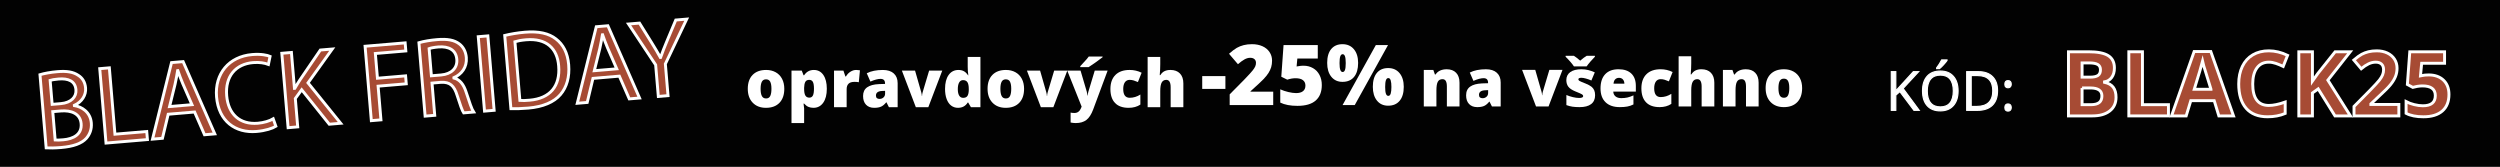 <?xml version="1.0" encoding="utf-8"?>
<!-- Generator: Adobe Illustrator 16.0.0, SVG Export Plug-In . SVG Version: 6.00 Build 0)  -->
<!DOCTYPE svg PUBLIC "-//W3C//DTD SVG 1.1//EN" "http://www.w3.org/Graphics/SVG/1.1/DTD/svg11.dtd">
<svg version="1.1"
	 id="Vrstva_1" xmlns:x="http://ns.adobe.com/Extensibility/1.0/" xmlns:i="http://ns.adobe.com/AdobeIllustrator/10.0/" xmlns:graph="http://ns.adobe.com/Graphs/1.0/" xmlns:xodm="http://www.corel.com/coreldraw/odm/2003"
	 xmlns="http://www.w3.org/2000/svg" xmlns:xlink="http://www.w3.org/1999/xlink" xmlns:a="http://ns.adobe.com/AdobeSVGViewerExtensions/3.0/"
	 x="0px" y="0px" width="425.196px" height="28.348px" viewBox="0 0 425.196 28.348"
	 style="enable-background:new 0 0 425.196 28.348;" xml:space="preserve">
<rect x="0" y="0" width="425.196" height="28.348" fill="#333333" stroke="none"/>
<style type="text/css">
<![CDATA[
	.st0{fill:#FFFFFF;stroke:#FFFFFF;stroke-width:0.2;stroke-miterlimit:10;}
	.st1{enable-background:new    ;}
	.st2{fill:#FFFFFF;}
	.st3{fill:none;}
	.st4{fill:#020202;}
	.st5{fill:#A74B34;stroke:#FFFFFF;stroke-width:0.5;stroke-miterlimit:10;}
	.st6{fill:#A74B34;}
]]>
</style>
<rect x="-38.57" y="179.008" width="0.667" height="0.666"/>
<rect x="-3.402" y="0" class="st4" width="429.598" height="28.348"/>
<line class="st3" x1="-3.902" y1="0" x2="427.196" y2="0"/>
<g class="st1">
	<path class="st2" d="M133.392,15.104c0,1.018-0.274,1.811-0.821,2.381c-0.547,0.568-1.313,0.854-2.298,0.854
		c-0.944,0-1.696-0.291-2.254-0.873s-0.837-1.369-0.837-2.361c0-1.014,0.273-1.802,0.821-2.364s1.315-0.843,2.304-0.843
		c0.611,0,1.151,0.13,1.62,0.39c0.469,0.26,0.83,0.633,1.084,1.117C133.264,13.889,133.392,14.456,133.392,15.104z M129.361,15.104
		c0,0.535,0.071,0.941,0.214,1.223c0.143,0.279,0.383,0.42,0.719,0.42c0.333,0,0.568-0.141,0.706-0.42
		c0.137-0.281,0.206-0.688,0.206-1.223c0-0.531-0.069-0.931-0.208-1.203c-0.139-0.271-0.377-0.406-0.714-0.406
		c-0.33,0-0.565,0.135-0.708,0.403C129.433,14.168,129.361,14.569,129.361,15.104z"/>
	<path class="st2" d="M138.35,18.338c-0.315,0-0.597-0.053-0.846-0.156c-0.249-0.105-0.496-0.293-0.741-0.563h-0.099
		c0.066,0.436,0.099,0.705,0.099,0.813v2.498h-2.147v-8.923h1.746l0.302,0.791h0.099c0.399-0.601,0.95-0.9,1.653-0.9
		c0.688,0,1.228,0.285,1.62,0.856c0.392,0.571,0.587,1.354,0.587,2.35c0,1.004-0.204,1.793-0.612,2.369
		S139.049,18.338,138.35,18.338z M137.631,13.583c-0.315,0-0.535,0.112-0.662,0.338c-0.126,0.225-0.195,0.56-0.206,1.001v0.17
		c0,0.535,0.071,0.922,0.214,1.16c0.143,0.236,0.368,0.355,0.675,0.355c0.274,0,0.474-0.117,0.599-0.354s0.187-0.627,0.187-1.172
		c0-0.535-0.062-0.918-0.187-1.151S137.92,13.583,137.631,13.583z"/>
	<path class="st2" d="M145.604,11.897c0.187,0,0.364,0.015,0.533,0.044l0.121,0.021l-0.192,2.026
		c-0.176-0.044-0.419-0.065-0.73-0.065c-0.469,0-0.809,0.106-1.021,0.321c-0.212,0.214-0.318,0.523-0.318,0.925v3.059h-2.147v-6.222
		h1.598l0.335,0.994h0.104c0.18-0.329,0.429-0.596,0.75-0.799S145.278,11.897,145.604,11.897z"/>
	<path class="st2" d="M151.183,18.229l-0.412-0.824h-0.044c-0.289,0.359-0.584,0.604-0.884,0.736
		c-0.3,0.131-0.688,0.197-1.164,0.197c-0.586,0-1.047-0.176-1.384-0.527c-0.337-0.352-0.505-0.846-0.505-1.482
		c0-0.662,0.231-1.156,0.692-1.48c0.461-0.324,1.129-0.505,2.004-0.545l1.038-0.033v-0.088c0-0.513-0.252-0.769-0.758-0.769
		c-0.454,0-1.03,0.153-1.729,0.461l-0.621-1.417c0.725-0.373,1.64-0.56,2.746-0.56c0.798,0,1.416,0.197,1.853,0.593
		s0.656,0.948,0.656,1.658v4.081H151.183z M149.59,16.823c0.26,0,0.482-0.082,0.667-0.246c0.185-0.166,0.277-0.379,0.277-0.643
		v-0.484l-0.494,0.021c-0.707,0.027-1.06,0.287-1.06,0.781C148.98,16.633,149.184,16.823,149.59,16.823z"/>
	<path class="st2" d="M155.762,18.229l-2.372-6.222h2.24l1.054,3.679c0.004,0.018,0.011,0.049,0.022,0.094
		c0.011,0.043,0.022,0.096,0.033,0.156c0.011,0.061,0.021,0.125,0.03,0.191c0.009,0.068,0.014,0.131,0.014,0.189h0.039
		c0-0.189,0.033-0.396,0.099-0.619l1.104-3.691h2.235l-2.372,6.222H155.762z"/>
	<path class="st2" d="M162.934,18.338c-0.443,0-0.83-0.127-1.162-0.379c-0.331-0.252-0.587-0.625-0.769-1.115
		s-0.272-1.063-0.272-1.719c0-1.01,0.203-1.8,0.609-2.372c0.407-0.571,0.965-0.856,1.675-0.856c0.348,0,0.653,0.069,0.915,0.209
		c0.262,0.139,0.5,0.373,0.716,0.702h0.044c-0.069-0.486-0.104-0.974-0.104-1.46V9.684h2.163v8.544h-1.62l-0.461-0.785h-0.082
		C164.216,18.039,163.666,18.338,162.934,18.338z M163.812,16.641c0.344,0,0.586-0.107,0.728-0.324
		c0.141-0.215,0.217-0.549,0.228-0.998v-0.17c0-0.55-0.079-0.941-0.236-1.173s-0.404-0.349-0.741-0.349
		c-0.282,0-0.5,0.133-0.656,0.398s-0.233,0.644-0.233,1.133c0,0.484,0.079,0.852,0.236,1.104
		C163.294,16.516,163.519,16.641,163.812,16.641z"/>
	<path class="st2" d="M174.174,15.104c0,1.018-0.274,1.811-0.821,2.381c-0.547,0.568-1.313,0.854-2.298,0.854
		c-0.944,0-1.696-0.291-2.254-0.873s-0.837-1.369-0.837-2.361c0-1.014,0.273-1.802,0.821-2.364s1.315-0.843,2.304-0.843
		c0.611,0,1.151,0.13,1.62,0.39c0.469,0.26,0.83,0.633,1.084,1.117C174.046,13.889,174.174,14.456,174.174,15.104z M170.144,15.104
		c0,0.535,0.071,0.941,0.214,1.223c0.143,0.279,0.383,0.42,0.719,0.42c0.333,0,0.568-0.141,0.706-0.42
		c0.137-0.281,0.206-0.688,0.206-1.223c0-0.531-0.069-0.931-0.208-1.203c-0.139-0.271-0.377-0.406-0.714-0.406
		c-0.33,0-0.565,0.135-0.708,0.403C170.215,14.168,170.144,14.569,170.144,15.104z"/>
	<path class="st2" d="M177.029,18.229l-2.372-6.222h2.24l1.054,3.679c0.004,0.018,0.011,0.049,0.022,0.094
		c0.011,0.043,0.022,0.096,0.033,0.156c0.011,0.061,0.021,0.125,0.03,0.191c0.009,0.068,0.014,0.131,0.014,0.189h0.039
		c0-0.189,0.033-0.396,0.099-0.619l1.104-3.691h2.235l-2.372,6.222H177.029z"/>
	<path class="st2" d="M181.516,12.007h2.262l1.054,3.57c0.051,0.186,0.086,0.412,0.104,0.676h0.044
		c0.029-0.254,0.073-0.475,0.131-0.666l1.082-3.58h2.191l-2.46,6.617c-0.315,0.842-0.702,1.438-1.162,1.785
		s-1.059,0.521-1.798,0.521c-0.285,0-0.578-0.031-0.878-0.094v-1.686c0.194,0.045,0.416,0.066,0.665,0.066
		c0.19,0,0.357-0.037,0.5-0.109c0.143-0.074,0.267-0.178,0.374-0.311c0.106-0.135,0.22-0.354,0.34-0.656L181.516,12.007z
		 M183.729,11.414v-0.159c0.563-0.604,0.921-0.994,1.073-1.17s0.277-0.333,0.376-0.472h2.351v0.115
		c-0.293,0.234-0.696,0.532-1.208,0.895c-0.512,0.362-0.9,0.626-1.164,0.791H183.729z"/>
	<path class="st2" d="M191.959,18.338c-1.018,0-1.789-0.275-2.314-0.824s-0.788-1.338-0.788-2.365c0-1.034,0.284-1.833,0.851-2.401
		s1.375-0.851,2.422-0.851c0.721,0,1.4,0.157,2.037,0.472l-0.632,1.587c-0.26-0.113-0.5-0.204-0.719-0.271s-0.448-0.102-0.686-0.102
		c-0.348,0-0.617,0.136-0.808,0.406c-0.19,0.271-0.285,0.653-0.285,1.148c0,0.996,0.368,1.494,1.104,1.494
		c0.629,0,1.233-0.184,1.812-0.551v1.709C193.4,18.155,192.735,18.338,191.959,18.338z"/>
	<path class="st2" d="M199.103,18.229v-3.395c0-0.834-0.247-1.251-0.741-1.251c-0.352,0-0.61,0.147-0.777,0.442
		c-0.167,0.294-0.25,0.784-0.25,1.469v2.734h-2.147V9.684h2.147v1.213c0,0.55-0.029,1.176-0.088,1.879h0.099
		c0.205-0.322,0.448-0.55,0.73-0.682c0.282-0.132,0.61-0.197,0.983-0.197c0.696,0,1.236,0.2,1.623,0.602
		c0.386,0.4,0.58,0.962,0.58,1.683v4.047H199.103z"/>
	<path class="st2" d="M204.472,15.121v-2.178h3.943v2.178H204.472z"/>
	<path class="st2" d="M216.547,17.865h-7.406V16.05l2.492-2.52c0.712-0.744,1.178-1.253,1.396-1.524
		c0.219-0.273,0.371-0.506,0.457-0.701c0.088-0.196,0.129-0.4,0.129-0.614c0-0.267-0.086-0.476-0.258-0.629
		c-0.173-0.154-0.416-0.231-0.725-0.231c-0.323,0-0.646,0.092-0.976,0.276c-0.328,0.184-0.698,0.456-1.113,0.813l-1.515-1.773
		c0.527-0.47,0.969-0.805,1.326-1.007c0.358-0.204,0.748-0.357,1.169-0.464c0.422-0.108,0.896-0.162,1.42-0.162
		c0.662,0,1.252,0.117,1.771,0.349c0.519,0.233,0.919,0.564,1.206,0.995c0.287,0.429,0.429,0.913,0.429,1.448
		c0,0.401-0.05,0.771-0.147,1.11c-0.103,0.34-0.257,0.674-0.465,1.002c-0.211,0.329-0.488,0.673-0.834,1.036
		c-0.348,0.364-1.086,1.054-2.218,2.067v0.069h3.861V17.865z"/>
	<path class="st2" d="M221.726,11.178c0.585,0,1.115,0.136,1.587,0.409c0.473,0.273,0.842,0.657,1.102,1.155
		c0.265,0.498,0.396,1.072,0.396,1.725c0,1.138-0.345,2.016-1.029,2.623c-0.688,0.609-1.725,0.914-3.117,0.914
		c-1.192,0-2.163-0.184-2.919-0.552v-2.261c0.405,0.187,0.863,0.34,1.374,0.463c0.507,0.118,0.946,0.18,1.315,0.18
		c0.511,0,0.902-0.107,1.178-0.326c0.274-0.215,0.413-0.535,0.413-0.958c0-0.391-0.141-0.696-0.42-0.915
		c-0.279-0.219-0.701-0.329-1.271-0.329c-0.431,0-0.899,0.082-1.402,0.245l-1.012-0.502l0.384-5.389h5.821v2.296h-3.476
		l-0.126,1.348c0.363-0.07,0.621-0.109,0.774-0.115C221.452,11.182,221.594,11.178,221.726,11.178z"/>
	<path class="st2" d="M230.988,10.704c0,1.024-0.23,1.816-0.691,2.377c-0.46,0.56-1.116,0.841-1.969,0.841
		c-0.801,0-1.433-0.29-1.902-0.87c-0.467-0.58-0.7-1.361-0.7-2.348c0-1.024,0.227-1.812,0.683-2.362
		c0.458-0.553,1.098-0.828,1.92-0.828c0.815,0,1.462,0.287,1.942,0.859C230.748,8.945,230.988,9.722,230.988,10.704z
		 M227.825,10.732c0,0.535,0.046,0.922,0.135,1.159c0.087,0.237,0.221,0.356,0.397,0.356c0.175,0,0.308-0.116,0.394-0.35
		c0.085-0.232,0.129-0.621,0.129-1.165c0-0.535-0.044-0.922-0.129-1.158c-0.086-0.237-0.219-0.356-0.394-0.356
		c-0.182,0-0.316,0.122-0.403,0.363C227.868,9.823,227.825,10.206,227.825,10.732z M236.075,7.66l-5.659,10.206h-2.073l5.659-10.206
		H236.075z M238.75,14.766c0,1.019-0.23,1.81-0.696,2.37c-0.461,0.561-1.116,0.841-1.962,0.841c-0.803,0-1.435-0.288-1.903-0.868
		c-0.468-0.58-0.701-1.361-0.701-2.343c0-1.023,0.228-1.812,0.684-2.363c0.455-0.551,1.097-0.827,1.921-0.827
		c0.813,0,1.46,0.286,1.938,0.858C238.509,13.007,238.75,13.785,238.75,14.766z M235.586,14.793c0,0.535,0.044,0.922,0.135,1.159
		c0.087,0.237,0.221,0.355,0.396,0.355c0.201,0,0.338-0.136,0.416-0.408c0.078-0.271,0.116-0.641,0.116-1.106
		c0-0.465-0.038-0.833-0.116-1.105c-0.078-0.273-0.215-0.409-0.416-0.409c-0.18,0-0.314,0.121-0.401,0.362
		C235.63,13.885,235.586,14.268,235.586,14.793z"/>
	<path class="st2" d="M246.082,18.11v-3.395c0-0.413-0.059-0.725-0.178-0.936c-0.119-0.21-0.311-0.315-0.574-0.315
		c-0.363,0-0.625,0.145-0.785,0.434c-0.162,0.289-0.242,0.785-0.242,1.488v2.725h-2.146v-6.222h1.619l0.27,0.77h0.127
		c0.182-0.293,0.436-0.513,0.76-0.659s0.697-0.22,1.117-0.22c0.689,0,1.224,0.199,1.606,0.599c0.383,0.398,0.574,0.961,0.574,1.686
		v4.047H246.082z"/>
	<path class="st2" d="M253.747,18.11l-0.412-0.824h-0.043c-0.289,0.359-0.584,0.604-0.885,0.736
		c-0.301,0.131-0.688,0.197-1.164,0.197c-0.586,0-1.047-0.176-1.383-0.527c-0.338-0.352-0.506-0.846-0.506-1.482
		c0-0.662,0.23-1.156,0.691-1.48c0.461-0.324,1.129-0.505,2.004-0.545l1.039-0.033v-0.088c0-0.513-0.254-0.769-0.758-0.769
		c-0.455,0-1.031,0.153-1.73,0.461l-0.621-1.417c0.727-0.373,1.641-0.56,2.746-0.56c0.799,0,1.416,0.197,1.854,0.593
		s0.656,0.948,0.656,1.658v4.081H253.747z M252.155,16.703c0.26,0,0.482-0.082,0.666-0.246c0.186-0.166,0.277-0.379,0.277-0.643
		V15.33l-0.494,0.021c-0.705,0.027-1.059,0.287-1.059,0.781C251.545,16.514,251.749,16.703,252.155,16.703z"/>
	<path class="st2" d="M261.247,18.11l-2.371-6.222h2.24l1.055,3.679c0.004,0.018,0.01,0.049,0.021,0.094
		c0.012,0.043,0.021,0.096,0.033,0.156c0.01,0.061,0.021,0.125,0.029,0.191c0.01,0.068,0.014,0.131,0.014,0.189h0.039
		c0-0.189,0.033-0.396,0.1-0.619l1.104-3.691h2.234l-2.373,6.222H261.247z"/>
	<path class="st2" d="M271.258,9.494v0.159c-0.242,0.241-0.496,0.516-0.764,0.823s-0.48,0.58-0.643,0.818h-2.158
		c-0.143-0.22-0.344-0.48-0.605-0.782c-0.264-0.302-0.533-0.589-0.811-0.859V9.494h1.416c0.254,0.157,0.607,0.432,1.066,0.823
		c0.428-0.373,0.795-0.647,1.104-0.823H271.258z M271.292,16.198c0,0.668-0.229,1.17-0.682,1.512c-0.453,0.34-1.105,0.51-1.955,0.51
		c-0.461,0-0.861-0.025-1.203-0.074c-0.34-0.049-0.688-0.141-1.043-0.271v-1.719c0.334,0.146,0.699,0.268,1.096,0.361
		c0.398,0.096,0.752,0.145,1.063,0.145c0.465,0,0.697-0.107,0.697-0.32c0-0.109-0.064-0.207-0.195-0.293
		c-0.129-0.086-0.508-0.254-1.133-0.502c-0.572-0.234-0.971-0.5-1.197-0.799c-0.227-0.298-0.34-0.676-0.34-1.134
		c0-0.578,0.223-1.028,0.67-1.351c0.445-0.322,1.078-0.483,1.895-0.483c0.41,0,0.795,0.045,1.154,0.135
		c0.361,0.09,0.736,0.22,1.123,0.393l-0.582,1.384c-0.285-0.129-0.586-0.237-0.906-0.327c-0.318-0.09-0.578-0.135-0.779-0.135
		c-0.352,0-0.527,0.086-0.527,0.259c0,0.105,0.063,0.196,0.186,0.271c0.121,0.075,0.477,0.228,1.063,0.458
		c0.436,0.18,0.76,0.355,0.975,0.527c0.213,0.172,0.371,0.375,0.471,0.607C271.241,15.582,271.292,15.865,271.292,16.198z"/>
	<path class="st2" d="M275.487,18.219c-1.037,0-1.842-0.275-2.414-0.826s-0.859-1.336-0.859-2.354c0-1.05,0.266-1.857,0.797-2.418
		c0.529-0.562,1.287-0.843,2.271-0.843c0.938,0,1.662,0.244,2.174,0.733c0.51,0.488,0.766,1.192,0.766,2.11v0.957h-3.84
		c0.016,0.348,0.143,0.619,0.383,0.818c0.24,0.197,0.566,0.295,0.98,0.295c0.377,0,0.723-0.035,1.041-0.105
		c0.316-0.072,0.658-0.193,1.029-0.365v1.543c-0.338,0.172-0.686,0.291-1.043,0.355C276.413,18.186,275.985,18.219,275.487,18.219z
		 M275.36,13.239c-0.252,0-0.465,0.079-0.635,0.238s-0.27,0.409-0.299,0.75h1.846c-0.008-0.301-0.094-0.54-0.256-0.72
		S275.633,13.239,275.36,13.239z"/>
	<path class="st2" d="M282.266,18.219c-1.018,0-1.789-0.275-2.314-0.824s-0.787-1.338-0.787-2.365c0-1.034,0.283-1.833,0.852-2.401
		c0.566-0.567,1.375-0.851,2.422-0.851c0.721,0,1.4,0.157,2.037,0.472l-0.633,1.587c-0.26-0.113-0.498-0.204-0.719-0.271
		c-0.219-0.067-0.449-0.102-0.686-0.102c-0.348,0-0.617,0.136-0.809,0.406c-0.189,0.271-0.285,0.653-0.285,1.148
		c0,0.996,0.369,1.494,1.104,1.494c0.631,0,1.234-0.184,1.813-0.551v1.709C283.708,18.035,283.043,18.219,282.266,18.219z"/>
	<path class="st2" d="M289.411,18.11v-3.395c0-0.834-0.246-1.251-0.74-1.251c-0.352,0-0.611,0.147-0.777,0.442
		c-0.166,0.294-0.25,0.784-0.25,1.469v2.734h-2.146V9.565h2.146v1.213c0,0.55-0.029,1.176-0.088,1.879h0.1
		c0.205-0.322,0.447-0.55,0.73-0.682c0.281-0.132,0.609-0.197,0.982-0.197c0.695,0,1.236,0.2,1.623,0.602
		c0.385,0.4,0.578,0.962,0.578,1.683v4.047H289.411z"/>
	<path class="st2" d="M296.956,18.11v-3.395c0-0.413-0.061-0.725-0.178-0.936c-0.119-0.21-0.311-0.315-0.574-0.315
		c-0.363,0-0.625,0.145-0.785,0.434c-0.162,0.289-0.242,0.785-0.242,1.488v2.725h-2.146v-6.222h1.619l0.27,0.77h0.127
		c0.182-0.293,0.436-0.513,0.76-0.659s0.697-0.22,1.117-0.22c0.688,0,1.225,0.199,1.605,0.599c0.383,0.398,0.574,0.961,0.574,1.686
		v4.047H296.956z"/>
	<path class="st2" d="M306.504,14.985c0,1.018-0.273,1.811-0.82,2.381c-0.547,0.568-1.313,0.854-2.299,0.854
		c-0.943,0-1.695-0.291-2.254-0.873s-0.836-1.369-0.836-2.361c0-1.014,0.273-1.802,0.82-2.364s1.314-0.843,2.303-0.843
		c0.611,0,1.152,0.13,1.621,0.39c0.467,0.26,0.83,0.633,1.084,1.117C306.377,13.77,306.504,14.337,306.504,14.985z M302.475,14.985
		c0,0.535,0.07,0.941,0.213,1.223c0.143,0.279,0.383,0.42,0.721,0.42c0.332,0,0.568-0.141,0.705-0.42
		c0.137-0.281,0.205-0.688,0.205-1.223c0-0.531-0.068-0.931-0.209-1.203c-0.139-0.271-0.377-0.406-0.713-0.406
		c-0.33,0-0.566,0.135-0.709,0.403C302.545,14.049,302.475,14.45,302.475,14.985z"/>
</g>
<rect x="-4.902" y="28.348" class="st6" width="431.098" height="1.34"/>
<g>
	<path class="st5" d="M6.799,12.703c0.701-0.21,1.818-0.418,2.964-0.515c1.634-0.138,2.709,0.055,3.551,0.627
		c0.699,0.433,1.157,1.15,1.241,2.146c0.104,1.22-0.614,2.358-1.906,2.959l0.003,0.038c1.228,0.198,2.72,1.075,2.878,2.953
		c0.092,1.089-0.27,1.951-0.856,2.625c-0.813,0.882-2.209,1.378-4.275,1.553c-1.126,0.095-1.996,0.093-2.548,0.063L6.799,12.703z
		 M8.872,17.749l1.483-0.126c1.727-0.146,2.665-1.132,2.562-2.353c-0.125-1.484-1.301-1.971-2.953-1.832
		c-0.751,0.063-1.178,0.156-1.437,0.234L8.872,17.749z M9.383,23.814c0.323,0.029,0.795,0.009,1.377-0.04
		c1.689-0.143,3.196-0.895,3.041-2.734c-0.146-1.728-1.689-2.316-3.474-2.166l-1.352,0.114L9.383,23.814z"/>
	<path class="st5" d="M16.964,11.676l1.634-0.138l0.952,11.285l5.408-0.456l0.115,1.371l-7.042,0.595L16.964,11.676z"/>
	<path class="st5" d="M28.607,19.43l-0.979,4.092l-1.689,0.143l3.232-13.019l1.972-0.167l5.387,12.292l-1.746,0.147l-1.688-3.867
		L28.607,19.43z M32.649,17.803l-1.547-3.539c-0.352-0.803-0.603-1.537-0.853-2.254l-0.037,0.003
		c-0.125,0.766-0.266,1.554-0.445,2.344l-0.93,3.767L32.649,17.803z"/>
	<path class="st5" d="M46.917,21.478c-0.576,0.351-1.752,0.753-3.292,0.883c-3.568,0.302-6.443-1.726-6.794-5.875
		c-0.334-3.963,2.124-6.875,6.049-7.206c1.577-0.133,2.602,0.121,3.052,0.31l-0.281,1.366c-0.646-0.248-1.547-0.398-2.599-0.31
		c-2.967,0.25-4.778,2.313-4.498,5.637c0.262,3.099,2.214,4.938,5.294,4.678c0.994-0.084,1.991-0.376,2.621-0.75L46.917,21.478z"/>
	<path class="st5" d="M47.931,9.062l1.634-0.138l0.516,6.103l0.057-0.004c0.296-0.518,0.596-0.997,0.88-1.437l3.468-5.077
		l2.027-0.171l-4.128,5.757l5.554,6.87l-1.935,0.163l-4.693-5.863l-1.084,1.49l0.407,4.826L49,21.718L47.931,9.062z"/>
	<path class="st5" d="M62.091,7.866l6.816-0.575l0.115,1.371L63.84,9.099l0.355,4.206l4.788-0.404l0.113,1.352l-4.788,0.404
		l0.483,5.727l-1.634,0.138L62.091,7.866z"/>
	<path class="st5" d="M71.25,7.263c0.813-0.239,1.987-0.432,3.113-0.527c1.747-0.147,2.9,0.077,3.75,0.724
		c0.686,0.509,1.115,1.343,1.198,2.319c0.141,1.671-0.817,2.868-2.112,3.431l0.004,0.056c1.006,0.256,1.663,1.108,2.075,2.398
		c0.562,1.729,0.965,2.925,1.27,3.391l-1.69,0.143c-0.236-0.339-0.61-1.404-1.1-2.952c-0.523-1.714-1.255-2.314-2.743-2.246
		l-1.539,0.13l0.462,5.483l-1.634,0.138L71.25,7.263z M73.371,12.89l1.672-0.141c1.746-0.147,2.773-1.199,2.651-2.645
		c-0.138-1.633-1.382-2.247-3.11-2.12c-0.789,0.067-1.346,0.189-1.603,0.287L73.371,12.89z"/>
	<path class="st5" d="M82.974,6.104l1.067,12.656l-1.634,0.139L81.34,6.242L82.974,6.104z"/>
	<path class="st5" d="M85.842,6.032c0.983-0.234,2.156-0.447,3.452-0.556c2.347-0.198,4.064,0.206,5.259,1.145
		c1.215,0.937,1.995,2.347,2.167,4.394c0.175,2.066-0.32,3.81-1.405,5.074c-1.083,1.283-2.982,2.086-5.442,2.294
		c-1.164,0.098-2.146,0.124-2.979,0.1L85.842,6.032z M88.421,17.086c0.419,0.04,1.021,0.008,1.66-0.046
		c3.492-0.295,5.224-2.408,4.936-5.826c-0.233-2.987-2.083-4.741-5.539-4.449c-0.845,0.071-1.477,0.2-1.9,0.33L88.421,17.086z"/>
	<path class="st5" d="M100.851,13.332l-0.979,4.092l-1.689,0.143l3.231-13.02l1.972-0.167l5.388,12.292l-1.747,0.147l-1.688-3.868
		L100.851,13.332z M104.894,11.705l-1.547-3.539c-0.352-0.803-0.604-1.538-0.853-2.254l-0.037,0.003
		c-0.125,0.767-0.267,1.555-0.445,2.345l-0.931,3.767L104.894,11.705z"/>
	<path class="st5" d="M111.966,16.404l-0.453-5.371l-4.614-6.948l1.859-0.157l2.078,3.342c0.569,0.917,1.01,1.655,1.479,2.504
		l0.037-0.003c0.287-0.856,0.649-1.719,1.056-2.718l1.527-3.646l1.859-0.157l-3.631,7.625l0.454,5.389L111.966,16.404z"/>
</g>
<g>
	<path class="st5" d="M351.803,8.805h3.395c1.547,0,2.67,0.22,3.369,0.66c0.698,0.44,1.048,1.141,1.048,2.101
		c0,0.651-0.153,1.186-0.459,1.604s-0.712,0.669-1.22,0.754v0.074c0.691,0.154,1.19,0.443,1.496,0.866s0.459,0.984,0.459,1.686
		c0,0.995-0.359,1.771-1.078,2.328c-0.719,0.558-1.695,0.836-2.929,0.836h-4.081V8.805z M354.116,13.124h1.343
		c0.627,0,1.081-0.097,1.362-0.29c0.281-0.194,0.421-0.516,0.421-0.963c0-0.418-0.152-0.718-0.458-0.899
		c-0.307-0.182-0.79-0.272-1.451-0.272h-1.217V13.124z M354.116,14.96v2.843h1.508c0.636,0,1.106-0.122,1.41-0.366
		c0.303-0.243,0.455-0.616,0.455-1.119c0-0.905-0.647-1.357-1.94-1.357H354.116z"/>
	<path class="st5" d="M362.07,19.713V8.805h2.313v8.998h4.425v1.91H362.07z"/>
	<path class="st5" d="M377.38,19.713l-0.791-2.597h-3.977l-0.791,2.597h-2.492l3.85-10.953h2.828l3.865,10.953H377.38z
		 M376.038,15.177c-0.731-2.354-1.144-3.684-1.235-3.992s-0.158-0.552-0.197-0.731c-0.164,0.637-0.635,2.211-1.41,4.724H376.038z"/>
	<path class="st5" d="M385.877,10.573c-0.87,0-1.544,0.327-2.021,0.98c-0.478,0.654-0.717,1.565-0.717,2.734
		c0,2.433,0.913,3.648,2.738,3.648c0.767,0,1.694-0.191,2.783-0.574v1.94c-0.896,0.373-1.895,0.56-2.999,0.56
		c-1.587,0-2.801-0.481-3.642-1.444c-0.84-0.962-1.261-2.344-1.261-4.145c0-1.134,0.206-2.128,0.619-2.98
		c0.413-0.854,1.006-1.508,1.78-1.963c0.772-0.455,1.68-0.683,2.719-0.683c1.06,0,2.124,0.257,3.193,0.769l-0.746,1.881
		c-0.407-0.194-0.818-0.363-1.23-0.508C386.681,10.645,386.276,10.573,385.877,10.573z"/>
	<path class="st5" d="M399.756,19.713h-2.627l-2.857-4.597l-0.978,0.702v3.895h-2.313V8.805h2.313v4.991l0.91-1.283l2.955-3.708
		h2.566l-3.805,4.827L399.756,19.713z"/>
	<path class="st5" d="M407.993,19.713h-7.626v-1.604l2.738-2.768c0.812-0.831,1.341-1.407,1.59-1.728
		c0.248-0.321,0.428-0.618,0.537-0.892s0.164-0.557,0.164-0.851c0-0.438-0.121-0.764-0.362-0.978s-0.563-0.32-0.966-0.32
		c-0.423,0-0.833,0.097-1.231,0.29c-0.397,0.194-0.813,0.471-1.246,0.829l-1.253-1.485c0.537-0.457,0.982-0.78,1.336-0.97
		c0.353-0.189,0.738-0.335,1.156-0.437s0.885-0.153,1.402-0.153c0.682,0,1.283,0.125,1.806,0.373
		c0.522,0.249,0.928,0.598,1.216,1.045c0.289,0.447,0.434,0.96,0.434,1.537c0,0.502-0.089,0.974-0.266,1.414
		c-0.177,0.439-0.45,0.892-0.82,1.354c-0.371,0.463-1.023,1.122-1.959,1.978l-1.402,1.32v0.104h4.753V19.713z"/>
	<path class="st5" d="M413.059,12.744c1.055,0,1.894,0.296,2.519,0.888c0.624,0.592,0.936,1.402,0.936,2.433
		c0,1.219-0.375,2.156-1.126,2.813c-0.751,0.657-1.826,0.985-3.224,0.985c-1.214,0-2.193-0.196-2.939-0.59v-1.992
		c0.393,0.209,0.851,0.38,1.373,0.511c0.522,0.132,1.017,0.198,1.484,0.198c1.408,0,2.111-0.577,2.111-1.731
		c0-1.099-0.729-1.648-2.186-1.648c-0.264,0-0.555,0.026-0.873,0.078c-0.318,0.053-0.577,0.108-0.776,0.168l-0.917-0.492l0.41-5.559
		h5.916v1.955h-3.895l-0.201,2.141l0.261-0.052C412.236,12.78,412.612,12.744,413.059,12.744z"/>
</g>
<g>
	<path class="st0" d="M326.417,18.766h-0.898l-2.396-3.188l-0.688,0.611v2.576h-0.765v-6.574h0.765v3.26l2.981-3.26h0.903
		l-2.644,2.855L326.417,18.766z"/>
	<path class="st0" d="M333.026,15.47c0,1.053-0.266,1.88-0.798,2.482s-1.271,0.903-2.219,0.903c-0.969,0-1.716-0.296-2.241-0.888
		c-0.526-0.592-0.789-1.428-0.789-2.507c0-1.071,0.264-1.9,0.791-2.489c0.527-0.59,1.276-0.884,2.248-0.884
		c0.944,0,1.682,0.3,2.212,0.899S333.026,14.415,333.026,15.47z M327.788,15.47c0,0.891,0.189,1.565,0.569,2.025
		c0.379,0.461,0.93,0.69,1.652,0.69c0.729,0,1.278-0.229,1.649-0.688c0.372-0.459,0.558-1.135,0.558-2.028
		c0-0.884-0.185-1.555-0.555-2.012s-0.918-0.686-1.644-0.686c-0.729,0-1.282,0.229-1.661,0.689
		C327.977,13.923,327.788,14.592,327.788,15.47z M329.379,11.553c0.144-0.186,0.299-0.41,0.466-0.675
		c0.166-0.264,0.297-0.492,0.393-0.688h0.909v0.095c-0.133,0.194-0.329,0.435-0.59,0.719c-0.261,0.285-0.486,0.506-0.679,0.661
		h-0.499V11.553z"/>
	<path class="st0" d="M339.739,15.416c0,1.085-0.294,1.915-0.883,2.488c-0.589,0.574-1.437,0.861-2.543,0.861h-1.821v-6.574h2.015
		c1.022,0,1.816,0.283,2.383,0.85S339.739,14.399,339.739,15.416z M338.93,15.444c0-0.858-0.216-1.504-0.646-1.939
		c-0.431-0.435-1.069-0.651-1.918-0.651h-1.11v5.251h0.931c0.911,0,1.597-0.224,2.055-0.672
		C338.701,16.985,338.93,16.322,338.93,15.444z"/>
	<path class="st0" d="M340.985,14.319c0-0.405,0.177-0.607,0.53-0.607c0.369,0,0.553,0.202,0.553,0.607
		c0,0.194-0.049,0.345-0.148,0.45c-0.099,0.104-0.233,0.157-0.404,0.157c-0.152,0-0.279-0.047-0.38-0.142
		S340.985,14.535,340.985,14.319z M340.985,18.289c0-0.201,0.046-0.353,0.137-0.456c0.092-0.104,0.223-0.155,0.394-0.155
		c0.174,0,0.31,0.052,0.407,0.155c0.097,0.104,0.146,0.255,0.146,0.456c0,0.195-0.049,0.345-0.148,0.449
		c-0.099,0.105-0.233,0.158-0.404,0.158c-0.152,0-0.279-0.048-0.38-0.143C341.035,18.66,340.985,18.505,340.985,18.289z"/>
</g>
</svg>
